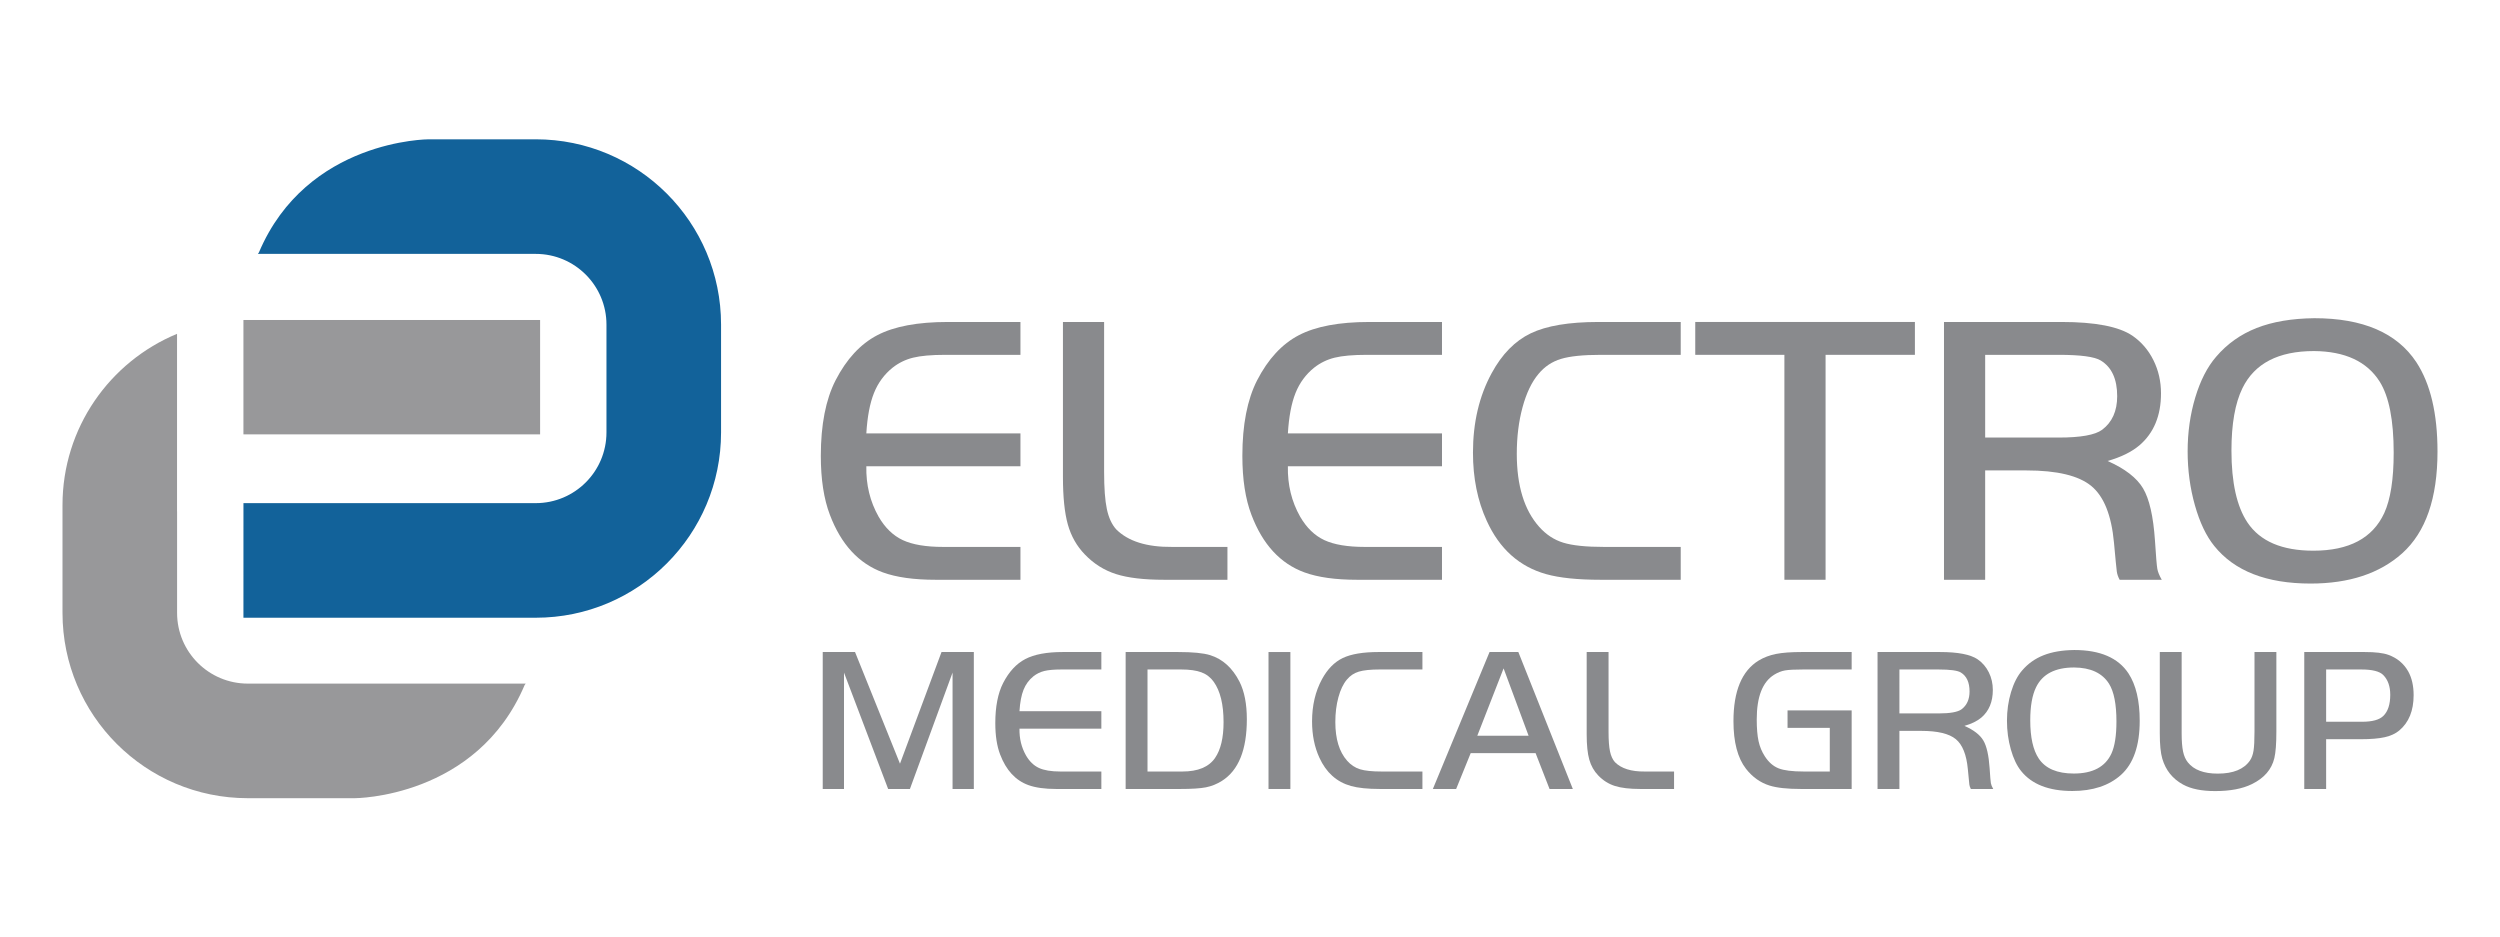 <?xml version="1.0" encoding="utf-8"?>
<!-- Generator: Adobe Illustrator 23.0.3, SVG Export Plug-In . SVG Version: 6.00 Build 0)  -->
<svg version="1.1" id="Layer_1" xmlns="http://www.w3.org/2000/svg" xmlns:xlink="http://www.w3.org/1999/xlink" x="0px" y="0px"
	 viewBox="0 0 5669.29 2125.98" style="enable-background:new 0 0 5669.29 2125.98;" xml:space="preserve">
<style type="text/css">
	.st0{fill:#898A8D;}
	.st1{fill:#12629A;}
	.st2{fill:#98989A;}
</style>
<g id="A">
	<g>
		<g>
			<path class="st0" d="M2314.08,730.14v74.53h-170.46c-31.41,0-55.75,2.15-73.02,6.43c-17.28,4.28-32.77,11.86-46.47,22.69
				c-18.84,15.14-32.91,34.27-42.18,57.4c-9.28,23.13-15.07,53.68-17.35,91.66h349.49v74.51H1964.6
				c-0.86,41.98,8.43,80.09,27.84,114.36c14.56,25.13,32.83,42.82,54.82,53.12c21.99,10.27,52.53,15.42,91.65,15.42h175.17v74.51
				h-192.31c-49.11,0-88.94-5.56-119.49-16.7c-54.81-19.98-94.93-63.52-120.34-130.62c-13.71-35.98-20.56-80.52-20.56-133.64
				c0-70.51,11.14-127.63,33.41-171.3c24.84-48.25,56.39-82.39,94.65-102.37s91.51-29.99,159.76-29.99h164.88V730.14z"/>
			<path class="st0" d="M2410.45,730.14h93.37v340.07c0,36.55,2.06,64.6,6.21,84.16c4.13,19.57,11.2,34.91,21.2,46.03
				c27.12,27.14,69.38,40.41,126.78,39.85h125.49v74.51h-143.9c-45.41,0-81.6-4.28-108.58-12.84
				c-26.98-8.58-50.61-23.41-70.88-44.56c-18.27-18.83-31.12-41.47-38.55-67.88s-11.13-62.47-11.13-108.14v-351.2H2410.45z"/>
			<path class="st0" d="M3270.03,730.14v74.53h-170.46c-31.41,0-55.75,2.15-73.02,6.43c-17.28,4.28-32.77,11.86-46.47,22.69
				c-18.84,15.14-32.91,34.27-42.18,57.4c-9.28,23.13-15.07,53.68-17.35,91.66h349.49v74.51h-349.49
				c-0.86,41.98,8.43,80.09,27.84,114.36c14.56,25.13,32.83,42.82,54.82,53.12c21.99,10.27,52.53,15.42,91.65,15.42h175.17v74.51
				h-192.31c-49.11,0-88.94-5.56-119.49-16.7c-54.81-19.98-94.93-63.52-120.34-130.62c-13.71-35.98-20.56-80.52-20.56-133.64
				c0-70.51,11.14-127.63,33.41-171.3c24.84-48.25,56.39-82.39,94.65-102.37s91.51-29.99,159.76-29.99h164.88V730.14z"/>
			<path class="st0" d="M3811.39,1240.26v74.51h-181.6c-51.97,0-93.23-4.28-123.77-12.84c-60.82-17.13-105.65-57.4-134.49-120.78
				c-20.85-45.41-31.26-96.94-31.26-154.62c0-68.23,14.13-128.34,42.4-180.31c23.4-43.11,52.96-73.23,88.66-90.36
				c35.68-17.13,86.79-25.71,153.33-25.71h186.74v74.53h-181.6c-39.69,0-69.67,3.07-89.94,9.22c-20.28,6.14-37.26,17.49-50.97,34.04
				c-15.42,18.28-27.48,43.47-36.19,75.6c-8.72,32.12-13.06,67.31-13.06,105.57c0,72.23,16.84,127.34,50.53,165.31
				c15.7,17.72,33.98,29.78,54.82,36.19c20.84,6.43,51.67,9.65,92.51,9.65L3811.39,1240.26L3811.39,1240.26z"/>
			<path class="st0" d="M4046.52,804.66h-202.16v-74.53h498.1v74.53h-202.58v510.09h-93.37V804.66H4046.52z"/>
			<path class="st0" d="M4501.79,1066.79v247.98h-93.37V730.14h266.4c76.8,0,130.48,10.44,161.04,31.27
				c20.27,14,36.11,32.48,47.54,55.47c11.42,22.98,17.13,48.03,17.13,75.15c0,50.55-16.28,89.82-48.83,117.79
				c-17.98,15.14-42.12,26.99-72.38,35.55c39.4,17.42,66.24,38.11,80.52,62.11c14.27,23.98,23.27,63.39,26.98,118.2
				c2.28,35.7,4.06,57.11,5.35,64.24c1.28,7.14,4.64,15.42,10.07,24.84h-95.51c-3.43-6.28-5.57-12.48-6.43-18.62
				c-0.86-6.14-3-28.05-6.43-65.75c-5.71-61.96-22.84-104.73-51.39-128.27c-28.56-23.56-77.67-35.34-147.33-35.34h-93.36V1066.79z
				 M4501.79,992.26h167.04c49.39,0,82.08-5.84,98.07-17.55c22.85-17.13,34.27-42.54,34.27-76.24c0-38.83-12.42-65.8-37.26-80.94
				c-14-8.58-45.68-12.86-95.07-12.86H4501.8v187.59H4501.79z"/>
			<path class="st0" d="M5248.31,721.59c110.21,0,187.3,33.27,231.28,99.79c31.98,48.84,47.97,116.36,47.97,202.59
				c0,105.93-26.71,182.87-80.09,230.84c-51.12,45.69-120.35,68.54-207.73,68.54c-99.94,0-172.75-28.41-218.43-85.24
				c-18.27-22.54-32.91-53.32-43.9-92.3c-10.99-38.96-16.48-79.73-16.48-122.27c0-43.11,5.78-83.86,17.34-122.27
				c11.56-38.4,27.34-69.18,47.33-92.3c24.84-29.12,55.39-50.82,91.65-65.09C5153.51,729.58,5197.19,722.16,5248.31,721.59z
				 M5247.45,796.11c-80.81,0-134.91,28.12-162.32,84.37c-16.57,33.98-24.84,81.09-24.84,141.33c0,72.53,12.13,126.93,36.41,163.18
				c28.55,42.56,78.37,63.82,149.47,63.82c80.8,0,134.34-28.41,160.6-85.24c14.28-31.12,21.42-76.79,21.42-137.05
				c0-73.66-10.57-127.34-31.69-161.03C5367.65,819.8,5317.98,796.67,5247.45,796.11z"/>
		</g>
		<g>
			<path class="st0" d="M1938.97,1478.61l101.94,253.24l94.19-253.24h73.27v310.58h-48.23v-263.94l-96.7,263.94h-49.38
				l-100.12-263.94v263.94h-48.23v-310.58H1938.97z"/>
			<path class="st0" d="M2497.55,1478.61v39.58h-90.56c-16.68,0-29.61,1.13-38.79,3.41s-17.41,6.3-24.68,12.06
				c-10.01,8.03-17.48,18.21-22.41,30.48c-4.93,12.29-8,28.52-9.22,48.71h185.66v39.58h-185.66c-0.45,22.3,4.48,42.54,14.79,60.75
				c7.74,13.35,17.44,22.75,29.12,28.22c11.69,5.47,27.92,8.18,48.7,8.18h93.06v39.6H2395.4c-26.09,0-47.25-2.96-63.47-8.88
				c-29.13-10.61-50.44-33.76-63.94-69.4c-7.29-19.11-10.92-42.77-10.92-70.99c0-37.47,5.91-67.8,17.75-91
				c13.19-25.63,29.95-43.77,50.28-54.38c20.33-10.63,48.61-15.93,84.87-15.93h87.58V1478.61z"/>
			<path class="st0" d="M2552.62,1478.61h119.23c32.91,0,57.03,2.34,72.35,7.05c28.51,8.95,50.74,29.05,66.66,60.3
				c11.07,22,16.62,50.36,16.62,85.08c0,69.33-18.81,115.9-56.42,139.71c-11.54,7.28-23.67,12.18-36.41,14.68
				c-12.74,2.49-32.17,3.75-58.25,3.75h-123.77v-310.57H2552.62z M2602.22,1518.19v231.39h79.18c35.19,0,59.85-10.24,73.95-30.71
				c12.89-18.66,19.34-45.75,19.34-81.24c0-40.19-7.44-70.68-22.3-91.46c-7.13-10.01-16.42-17.19-27.88-21.51
				c-11.45-4.32-26.95-6.48-46.53-6.48L2602.22,1518.19L2602.22,1518.19z"/>
			<path class="st0" d="M2876.62,1789.19v-310.58h49.6v310.58H2876.62z"/>
			<path class="st0" d="M3225.65,1749.58v39.6h-96.47c-27.6,0-49.53-2.28-65.75-6.82c-32.31-9.1-56.12-30.5-71.45-64.16
				c-11.07-24.13-16.61-51.51-16.61-82.14c0-36.25,7.51-68.18,22.52-95.79c12.43-22.9,28.13-38.9,47.09-48.01
				c18.96-9.1,46.11-13.65,81.46-13.65h99.2v39.58h-96.47c-21.08,0-37.01,1.64-47.78,4.9s-19.79,9.29-27.08,18.08
				c-8.19,9.71-14.6,23.09-19.23,40.17c-4.63,17.06-6.94,35.76-6.94,56.08c0,38.38,8.94,67.67,26.85,87.84
				c8.34,9.41,18.05,15.81,29.12,19.23c11.07,3.41,27.45,5.11,49.15,5.11h92.39V1749.58z"/>
			<path class="st0" d="M3249.31,1789.19l128.56-310.58h65.29l123.56,310.58h-52.79l-31.63-81.24h-147.2l-33,81.24H3249.31z
				 M3409.72,1515.69l-59.61,152.68h116.27L3409.72,1515.69z"/>
			<path class="st0" d="M3598.13,1478.61h49.6v180.65c0,19.41,1.09,34.32,3.3,44.71c2.2,10.39,5.95,18.55,11.26,24.47
				c14.41,14.4,36.86,21.47,67.35,21.15h66.66v39.6h-76.44c-24.12,0-43.34-2.28-57.68-6.82c-14.33-4.56-26.89-12.44-37.66-23.67
				c-9.71-10.01-16.53-22.03-20.48-36.06c-3.95-14.02-5.91-33.17-5.91-57.45L3598.13,1478.61L3598.13,1478.61z"/>
			<path class="st0" d="M4053.64,1611.03h145.39v178.16h-114.9c-30.95,0-54.69-2.58-71.22-7.75c-20.93-6.52-38.75-19.19-53.47-38
				c-18.96-24.41-28.44-60.43-28.44-108.06c0-68.27,19.03-114.07,57.11-137.43c11.83-7.14,25.02-12.14,39.58-15.02
				s34.14-4.32,58.71-4.32h112.63v39.58h-108.77c-20.17,0-34.31,0.72-42.43,2.17c-8.11,1.43-16.27,4.66-24.46,9.67
				c-26.4,16.23-39.59,50.04-39.59,101.46c0,20.19,1.37,36.57,4.09,49.16c2.73,12.59,7.51,24.11,14.33,34.59
				c8.65,13.35,19.04,22.41,31.18,27.18c12.13,4.79,31.09,7.16,56.88,7.16h59.16v-98.98h-95.78L4053.64,1611.03L4053.64,1611.03z"/>
			<path class="st0" d="M4307.33,1657.45v131.74h-49.6v-310.58h141.52c40.81,0,69.33,5.52,85.56,16.61
				c10.77,7.43,19.19,17.25,25.26,29.46c6.06,12.21,9.09,25.52,9.09,39.94c0,26.84-8.64,47.69-25.94,62.56
				c-9.56,8.05-22.37,14.34-38.45,18.89c20.93,9.25,35.19,20.24,42.78,32.99c7.59,12.74,12.36,33.68,14.33,62.8
				c1.22,18.96,2.16,30.35,2.85,34.14c0.68,3.79,2.46,8.18,5.34,13.19h-50.74c-1.82-3.34-2.96-6.63-3.41-9.9
				c-0.45-3.26-1.59-14.91-3.41-34.93c-3.03-32.91-12.14-55.64-27.3-68.16c-15.17-12.52-41.26-18.75-78.27-18.75L4307.33,1657.45
				L4307.33,1657.45z M4307.33,1617.85h88.73c26.25,0,43.61-3.11,52.11-9.33c12.14-9.1,18.2-22.6,18.2-40.49
				c0-20.64-6.6-34.96-19.79-43.01c-7.44-4.54-24.27-6.82-50.52-6.82h-88.73V1617.85z"/>
			<path class="st0" d="M4703.9,1474.06c58.55,0,99.5,17.68,122.87,53.02c16.99,25.94,25.48,61.81,25.48,107.61
				c0,56.28-14.18,97.17-42.54,122.65c-27.16,24.26-63.94,36.4-110.36,36.4c-53.09,0-91.77-15.08-116.03-45.28
				c-9.71-11.99-17.48-28.33-23.33-49.03c-5.83-20.72-8.76-42.35-8.76-64.97c0-22.9,3.07-44.56,9.22-64.95
				c6.14-20.39,14.52-36.74,25.14-49.03c13.2-15.48,29.43-27.01,48.7-34.59S4676.75,1474.35,4703.9,1474.06z M4703.45,1513.66
				c-42.93,0-71.67,14.93-86.23,44.82c-8.8,18.04-13.19,43.07-13.19,75.08c0,38.53,6.45,67.42,19.34,86.69
				c15.16,22.6,41.64,33.91,79.41,33.91c42.92,0,71.36-15.1,85.32-45.28c7.59-16.53,11.38-40.81,11.38-72.81
				c0-39.13-5.62-67.65-16.83-85.56C4767.31,1526.24,4740.91,1513.95,4703.45,1513.66z"/>
			<path class="st0" d="M4947.37,1478.61v184.51c0,17.3,1.06,30.99,3.19,41.07c2.12,10.08,5.76,18.32,10.91,24.69
				c13.51,16.98,36.1,25.48,67.81,25.48c35.04,0,59.38-9.93,73.03-29.8c3.95-5.77,6.63-13.21,8.09-22.3
				c1.43-9.1,2.16-23.45,2.16-43.01V1478.6h49.6v180.65c0,27.01-1.52,46.95-4.55,59.85c-6.07,25.79-23.14,45.5-51.19,59.15
				c-21.38,10.48-49.07,15.7-83.05,15.7c-30.49,0-54.76-4.92-72.8-14.78c-23.67-12.89-39.37-32.46-47.1-58.71
				c-3.79-12.89-5.68-32.01-5.68-57.34v-184.51L4947.37,1478.61L4947.37,1478.61z"/>
			<path class="st0" d="M5275.01,1676.32v112.87h-49.6v-310.58h137.2c23.97,0,41.79,2.11,53.47,6.37
				c19.88,7.13,34.89,19.64,45.05,37.53c8.2,14.72,12.29,32.7,12.29,53.93c0,35.19-10.85,61.9-32.53,80.09
				c-8.5,7.14-19.5,12.21-33,15.25c-13.51,3.03-31.7,4.54-54.61,4.54L5275.01,1676.32L5275.01,1676.32z M5275.01,1636.73h81.68
				c23.21,0,39.28-4.47,48.23-13.42c10.32-10.16,15.48-26.09,15.48-47.78c0-18.96-5.23-33.83-15.7-44.6
				c-8.19-8.5-24.88-12.74-50.05-12.74h-79.64V1636.73z"/>
		</g>
		<g>
			<g>
				<path class="st1" d="M552.08,1140.96h662.84c88.57,0,160.37-71.8,160.37-160.37V736.13c0-88.57-71.8-160.37-160.37-160.37
					H584.75l2.36-3.16C695.78,315.9,972.3,315.9,972.3,315.9h242.62c232.09,0,420.24,188.15,420.24,420.24v244.46
					c0,232.09-188.15,420.24-420.24,420.24H552.04"/>
			</g>
		</g>
		<g>
			<path class="st2" d="M401.59,1389.84v-230.13h-0.12V757.04c-152.43,63.07-259.74,213.11-259.74,388.34v244.46
				c0,232.09,188.14,420.24,420.24,420.24h242.62c0,0,276.52,0,385.19-256.7l2.36-3.16H561.97
				C473.4,1550.21,401.59,1478.42,401.59,1389.84z"/>
		</g>
		<rect x="552.04" y="725.65" class="st2" width="672.76" height="259.36"/>
	</g>
</g>
<g id="I">
</g>
</svg>
